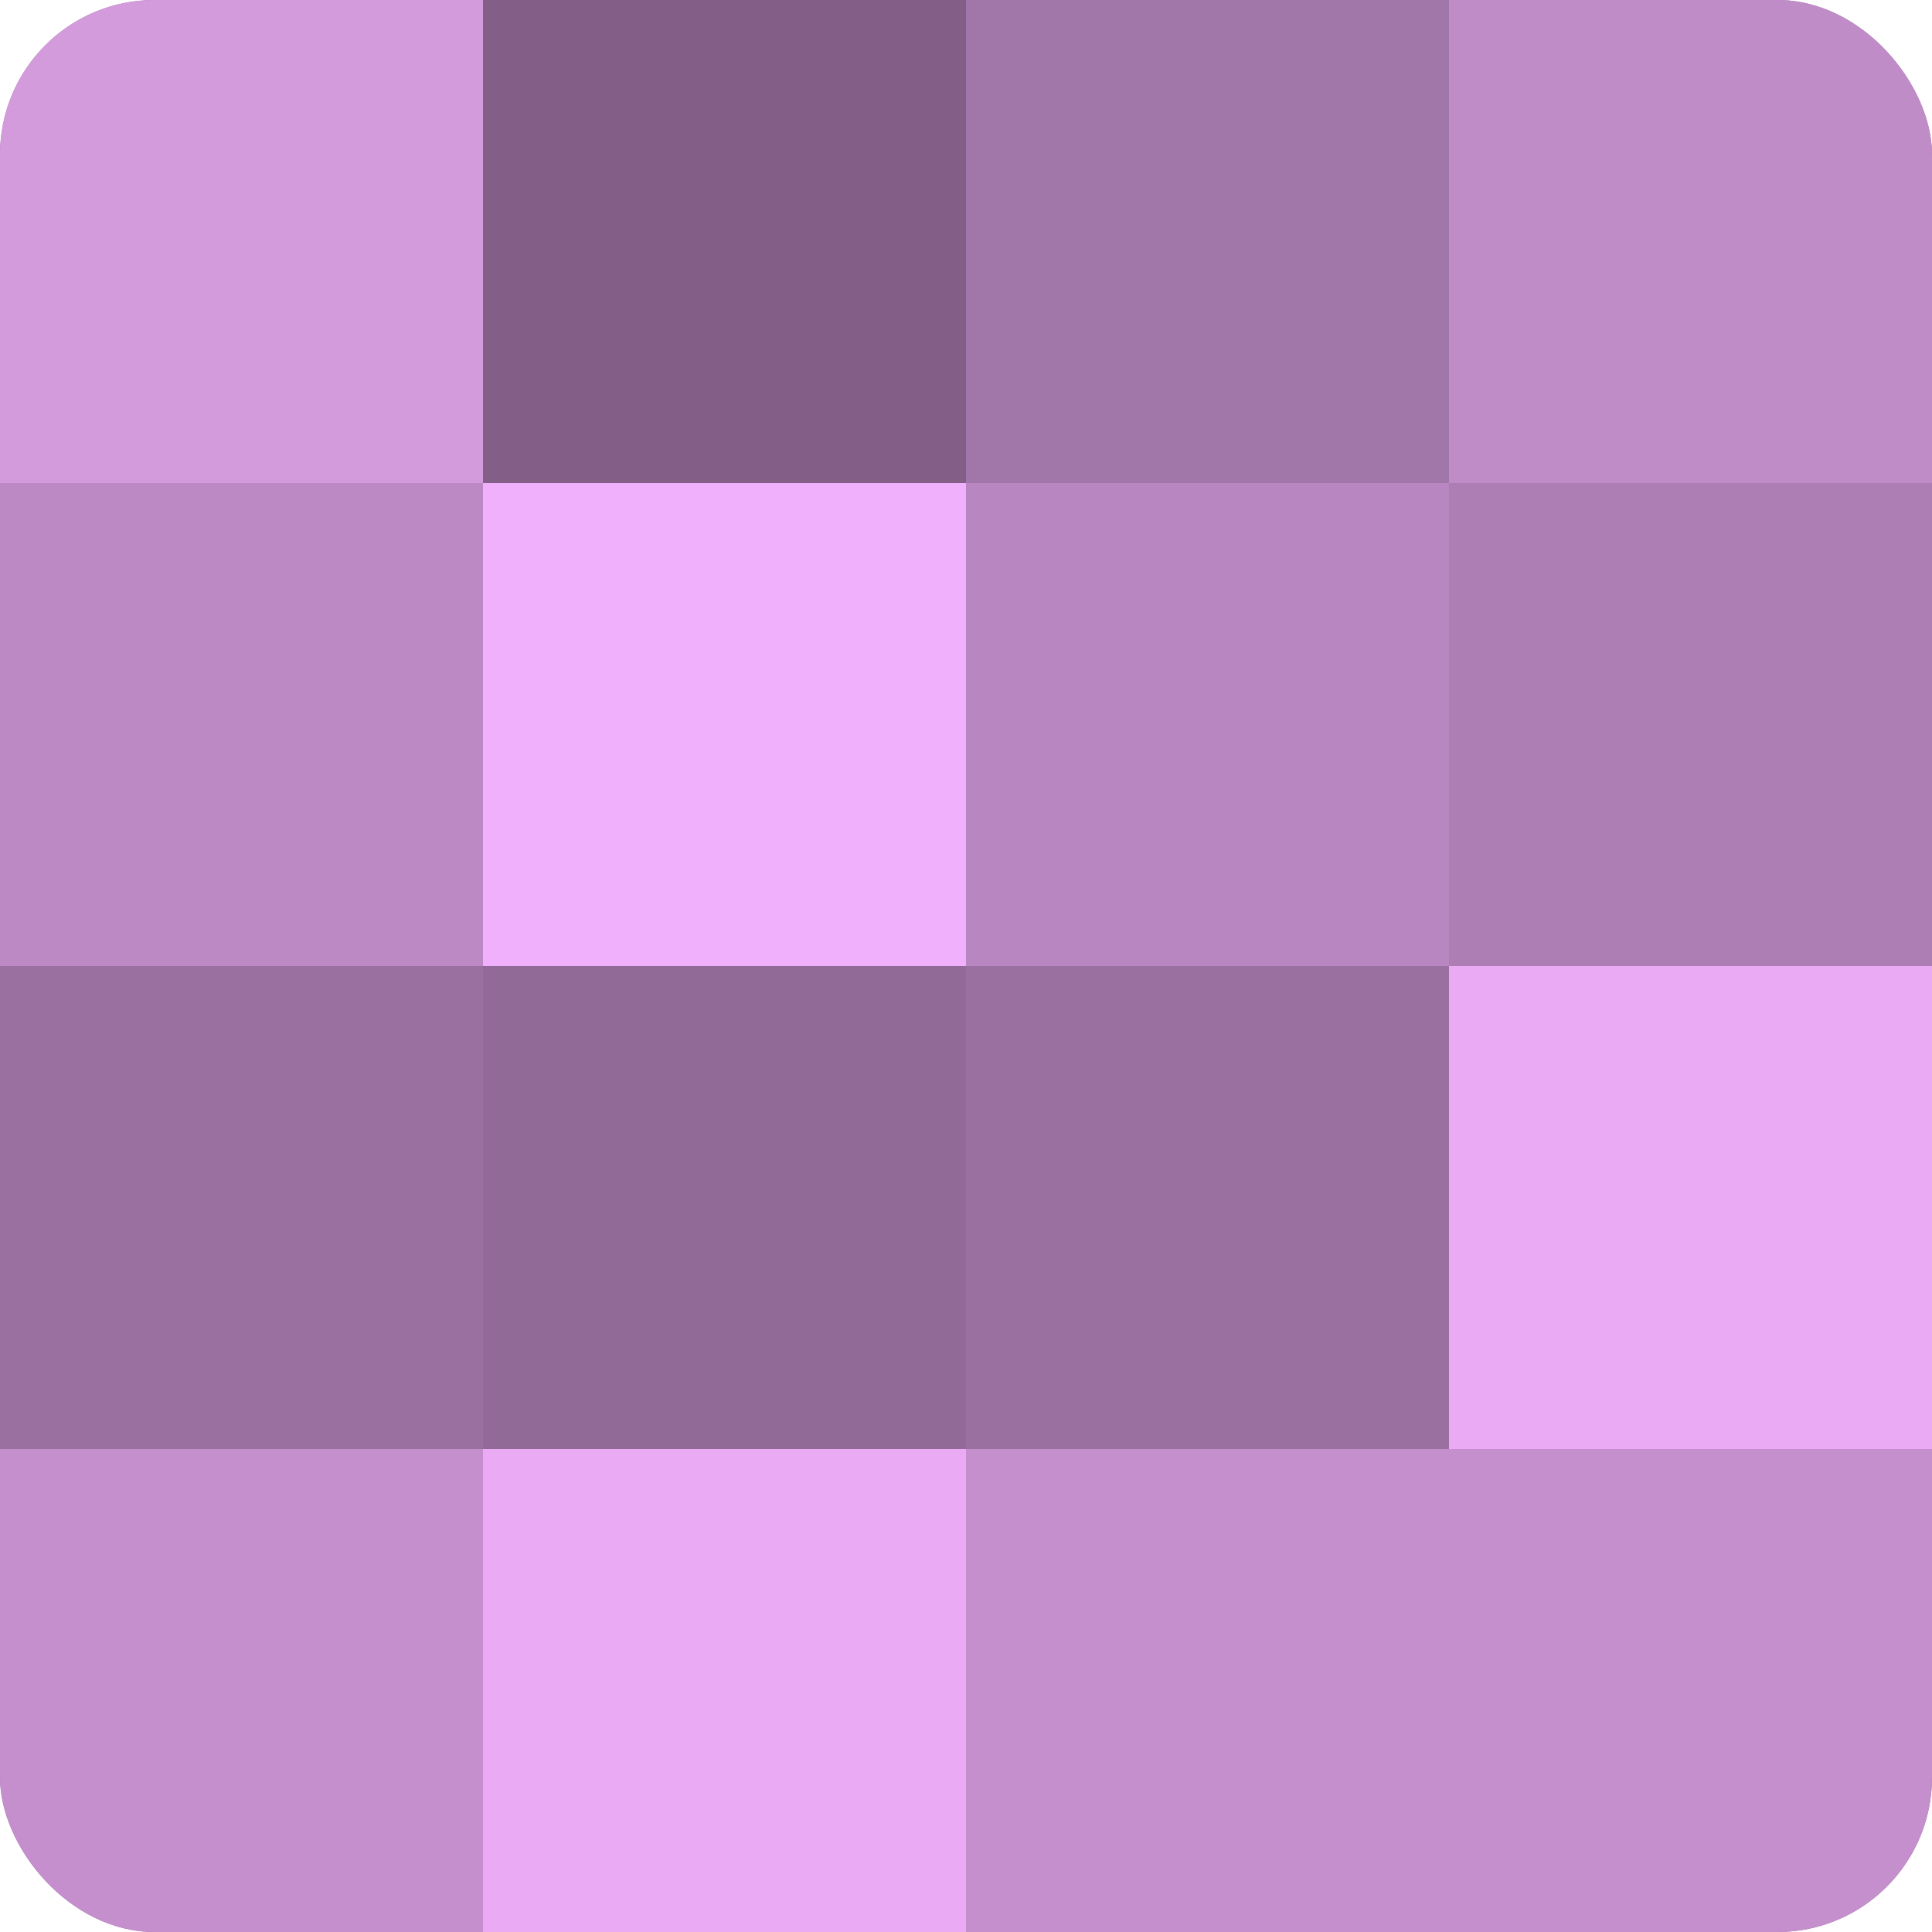 <?xml version="1.0" encoding="UTF-8"?>
<svg xmlns="http://www.w3.org/2000/svg" width="60" height="60" viewBox="0 0 100 100" preserveAspectRatio="xMidYMid meet"><defs><clipPath id="c" width="100" height="100"><rect width="100" height="100" rx="8" ry="8"/></clipPath></defs><g clip-path="url(#c)"><rect width="100" height="100" fill="#9970a0"/><rect width="25" height="25" fill="#d39adc"/><rect y="25" width="25" height="25" fill="#bc89c4"/><rect y="50" width="25" height="25" fill="#9970a0"/><rect y="75" width="25" height="25" fill="#c48fcc"/><rect x="25" width="25" height="25" fill="#835f88"/><rect x="25" y="25" width="25" height="25" fill="#f1b0fc"/><rect x="25" y="50" width="25" height="25" fill="#926a98"/><rect x="25" y="75" width="25" height="25" fill="#eaabf4"/><rect x="50" width="25" height="25" fill="#a176a8"/><rect x="50" y="25" width="25" height="25" fill="#b886c0"/><rect x="50" y="50" width="25" height="25" fill="#9970a0"/><rect x="50" y="75" width="25" height="25" fill="#c48fcc"/><rect x="75" width="25" height="25" fill="#c08cc8"/><rect x="75" y="25" width="25" height="25" fill="#ad7eb4"/><rect x="75" y="50" width="25" height="25" fill="#eaabf4"/><rect x="75" y="75" width="25" height="25" fill="#c48fcc"/></g></svg>
